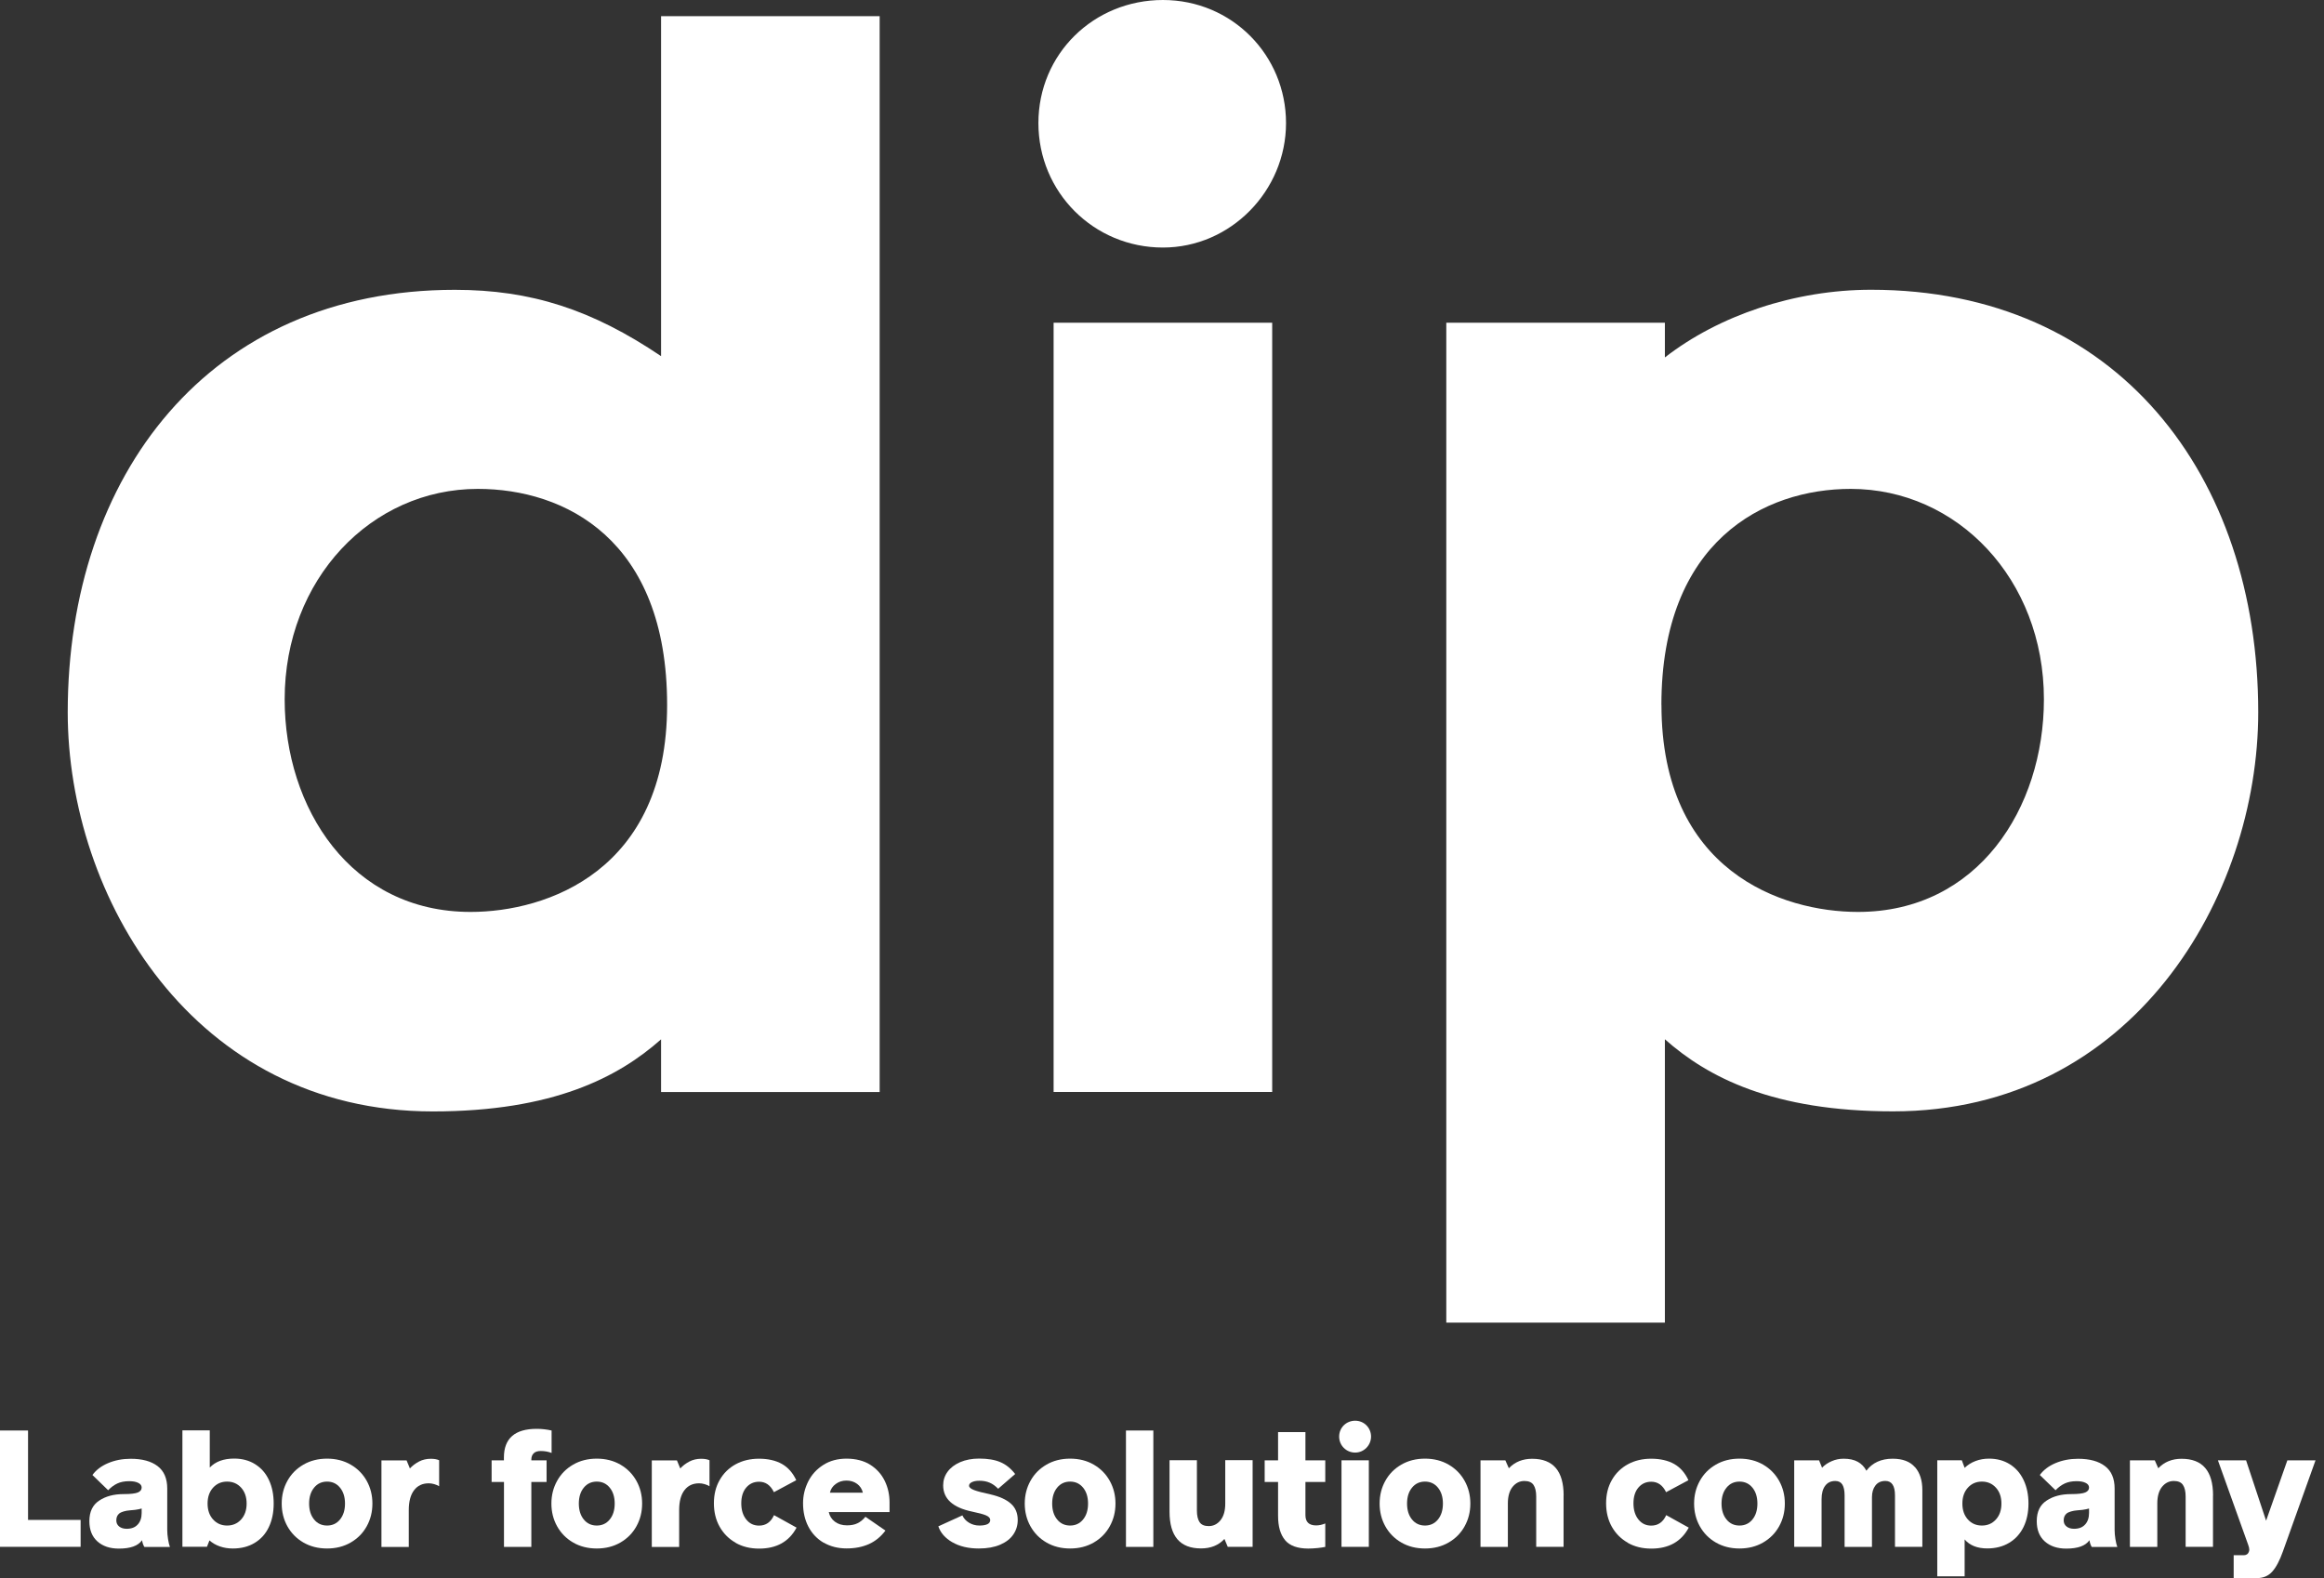 <svg width="106" height="72" viewBox="0 0 106 72" fill="none" xmlns="http://www.w3.org/2000/svg">
<rect x="0" y="0" width="106" height="72" fill="#333333" stroke="none"/>
<path d="M40.122 49.823H30.152V47.419C28.206 49.145 25.235 50.708 19.74 50.708C8.804 50.708 3.089 40.9 3.089 32.499C3.089 21.691 9.536 13.223 20.745 13.223C24.227 13.223 27.005 14.127 30.152 16.249V0.737H40.122V49.823ZM21.795 22.305C16.934 22.305 12.984 26.424 12.984 31.904C12.984 36.868 15.993 41.606 21.463 41.606C24.936 41.606 30.428 39.744 30.428 32.164C30.428 24.584 25.74 22.305 21.793 22.305H21.795Z" fill="white"/>
<path d="M53.042 11.294C49.887 11.294 47.363 8.77 47.363 5.615C47.363 2.46 49.887 0 53.042 0C56.197 0 58.657 2.524 58.657 5.615C58.657 8.705 56.133 11.294 53.042 11.294ZM58.026 49.82H48.056V14.725H58.026V49.82Z" fill="white"/>
<path d="M65.967 14.725H75.937V16.308C78.402 14.39 81.862 13.22 85.343 13.22C96.553 13.22 103 21.685 103 32.496C103 40.897 97.285 50.705 86.348 50.705C80.854 50.705 77.883 49.142 75.937 47.416V60.343H65.967V14.725ZM75.781 32.164C75.781 39.744 81.272 41.606 84.746 41.606C90.218 41.606 93.225 36.868 93.225 31.904C93.225 26.421 89.277 22.305 84.413 22.305C80.466 22.305 75.778 24.687 75.778 32.164H75.781Z" fill="white"/>
<path d="M61.812 66.273C61.404 66.273 61.08 65.95 61.08 65.542C61.08 65.134 61.404 64.819 61.812 64.819C62.219 64.819 62.535 65.143 62.535 65.542C62.535 65.941 62.211 66.273 61.812 66.273Z" fill="white"/>
<path d="M0 65.266H1.279V69.345H3.677V70.573H0V65.263V65.266Z" fill="white"/>
<path d="M11.637 66.804C11.911 66.974 12.12 67.212 12.265 67.522C12.411 67.831 12.483 68.189 12.483 68.599C12.483 69.01 12.408 69.367 12.26 69.677C12.112 69.987 11.897 70.224 11.615 70.394C11.333 70.565 11.001 70.649 10.618 70.649C10.409 70.649 10.21 70.618 10.029 70.554C9.848 70.492 9.688 70.4 9.554 70.28L9.44 70.57H8.32V65.26H9.568V66.957C9.694 66.823 9.85 66.72 10.037 66.65C10.227 66.581 10.439 66.547 10.68 66.547C11.043 66.547 11.361 66.631 11.634 66.801L11.637 66.804ZM10.998 69.325C11.165 69.141 11.249 68.898 11.249 68.599C11.249 68.3 11.165 68.058 10.998 67.873C10.83 67.689 10.618 67.597 10.358 67.597C10.099 67.597 9.887 67.689 9.719 67.873C9.552 68.058 9.468 68.3 9.468 68.599C9.468 68.898 9.552 69.141 9.719 69.325C9.887 69.509 10.099 69.602 10.358 69.602C10.618 69.602 10.83 69.509 10.998 69.325Z" fill="white"/>
<path d="M13.837 70.375C13.524 70.194 13.281 69.945 13.108 69.635C12.935 69.323 12.849 68.979 12.849 68.599C12.849 68.22 12.935 67.876 13.108 67.564C13.281 67.251 13.524 67.005 13.837 66.824C14.15 66.642 14.51 66.55 14.918 66.55C15.325 66.55 15.685 66.642 15.998 66.824C16.311 67.005 16.554 67.254 16.727 67.564C16.9 67.876 16.986 68.22 16.986 68.599C16.986 68.979 16.9 69.323 16.727 69.635C16.554 69.948 16.311 70.194 15.998 70.375C15.685 70.557 15.325 70.649 14.918 70.649C14.51 70.649 14.15 70.557 13.837 70.375ZM15.509 69.325C15.66 69.141 15.736 68.898 15.736 68.599C15.736 68.301 15.66 68.058 15.509 67.874C15.359 67.689 15.16 67.597 14.918 67.597C14.675 67.597 14.476 67.689 14.326 67.874C14.175 68.058 14.099 68.301 14.099 68.599C14.099 68.898 14.175 69.141 14.326 69.325C14.476 69.51 14.675 69.602 14.918 69.602C15.16 69.602 15.359 69.51 15.509 69.325Z" fill="white"/>
<path d="M20.03 66.62V67.809C19.969 67.77 19.893 67.737 19.804 67.712C19.715 67.686 19.634 67.675 19.556 67.675C19.268 67.675 19.045 67.781 18.886 67.991C18.727 68.2 18.645 68.502 18.645 68.895V70.579H17.398V66.631H18.545L18.696 66.997C18.81 66.871 18.95 66.768 19.112 66.681C19.274 66.597 19.455 66.556 19.651 66.556C19.804 66.556 19.93 66.578 20.03 66.623V66.62Z" fill="white"/>
<path d="M22.984 67.614H22.423V66.626H22.984V66.5C22.984 65.629 23.481 65.19 24.478 65.19C24.712 65.19 24.938 65.216 25.159 65.266V66.29C25.011 66.232 24.846 66.201 24.665 66.201C24.517 66.201 24.408 66.237 24.338 66.31C24.268 66.383 24.235 66.475 24.235 66.589V66.626H24.93V67.614H24.235V70.576H22.987V67.614H22.984Z" fill="white"/>
<path d="M26.139 70.375C25.826 70.194 25.583 69.945 25.41 69.635C25.237 69.323 25.15 68.979 25.15 68.599C25.15 68.22 25.237 67.876 25.41 67.564C25.583 67.251 25.826 67.005 26.139 66.824C26.451 66.642 26.812 66.55 27.219 66.55C27.627 66.55 27.987 66.642 28.3 66.824C28.613 67.005 28.855 67.254 29.029 67.564C29.202 67.876 29.288 68.22 29.288 68.599C29.288 68.979 29.202 69.323 29.029 69.635C28.855 69.948 28.613 70.194 28.3 70.375C27.987 70.557 27.627 70.649 27.219 70.649C26.812 70.649 26.451 70.557 26.139 70.375ZM27.811 69.325C27.962 69.141 28.037 68.898 28.037 68.599C28.037 68.301 27.962 68.058 27.811 67.874C27.66 67.689 27.462 67.597 27.219 67.597C26.976 67.597 26.778 67.689 26.627 67.874C26.477 68.058 26.401 68.301 26.401 68.599C26.401 68.898 26.477 69.141 26.627 69.325C26.778 69.51 26.976 69.602 27.219 69.602C27.462 69.602 27.66 69.51 27.811 69.325Z" fill="white"/>
<path d="M32.361 66.62V67.809C32.3 67.77 32.225 67.737 32.135 67.712C32.046 67.686 31.965 67.675 31.887 67.675C31.599 67.675 31.376 67.781 31.217 67.991C31.058 68.2 30.977 68.502 30.977 68.895V70.579H29.729V66.631H30.876L31.027 66.997C31.141 66.871 31.281 66.768 31.443 66.681C31.605 66.597 31.786 66.556 31.982 66.556C32.135 66.556 32.261 66.578 32.361 66.623V66.62Z" fill="white"/>
<path d="M33.554 70.386C33.244 70.213 33.001 69.968 32.825 69.658C32.649 69.345 32.562 68.988 32.562 68.586C32.562 68.183 32.649 67.832 32.825 67.525C33.001 67.215 33.244 66.977 33.554 66.807C33.864 66.637 34.221 66.553 34.623 66.553C35.025 66.553 35.388 66.634 35.667 66.793C35.946 66.952 36.164 67.201 36.318 67.533L35.299 68.08C35.145 67.762 34.922 67.603 34.623 67.603C34.383 67.603 34.187 67.692 34.037 67.868C33.886 68.044 33.81 68.287 33.81 68.588C33.81 68.89 33.886 69.138 34.037 69.325C34.187 69.513 34.383 69.605 34.623 69.605C34.933 69.605 35.162 69.445 35.304 69.127L36.332 69.697C35.991 70.336 35.422 70.654 34.623 70.654C34.221 70.654 33.864 70.568 33.554 70.392V70.386Z" fill="white"/>
<path d="M37.563 70.383C37.264 70.208 37.033 69.962 36.871 69.652C36.709 69.339 36.628 68.985 36.628 68.585C36.628 68.236 36.706 67.907 36.862 67.594C37.019 67.282 37.248 67.03 37.549 66.838C37.851 66.645 38.205 66.55 38.613 66.55C39.021 66.55 39.4 66.642 39.694 66.829C39.987 67.016 40.207 67.262 40.355 67.566C40.503 67.871 40.573 68.197 40.573 68.546V68.987H37.801C37.84 69.166 37.932 69.314 38.08 69.426C38.228 69.537 38.412 69.593 38.633 69.593C38.82 69.593 38.979 69.563 39.11 69.498C39.241 69.437 39.361 69.337 39.473 69.202L40.386 69.831C40.177 70.11 39.925 70.317 39.632 70.448C39.339 70.579 39.001 70.646 38.613 70.646C38.225 70.646 37.868 70.557 37.569 70.381L37.563 70.383ZM39.356 68.105C39.317 67.935 39.23 67.801 39.093 67.7C38.956 67.6 38.794 67.55 38.608 67.55C38.42 67.55 38.264 67.6 38.122 67.703C37.979 67.806 37.89 67.938 37.854 68.102H39.353L39.356 68.105Z" fill="white"/>
<path d="M43.435 70.364C43.109 70.174 42.897 69.934 42.799 69.638L43.896 69.138C43.955 69.272 44.052 69.384 44.195 69.471C44.337 69.557 44.496 69.602 44.672 69.602C44.834 69.602 44.957 69.579 45.041 69.538C45.125 69.496 45.166 69.431 45.166 69.348C45.166 69.264 45.102 69.194 44.974 69.138C44.845 69.082 44.63 69.027 44.334 68.965C43.458 68.781 43.019 68.382 43.019 67.767C43.019 67.538 43.086 67.332 43.22 67.148C43.354 66.963 43.547 66.818 43.796 66.709C44.044 66.603 44.332 66.547 44.658 66.547C45.052 66.547 45.373 66.6 45.627 66.709C45.881 66.815 46.105 66.997 46.303 67.251L45.527 67.924C45.401 67.795 45.273 67.701 45.136 67.645C44.999 67.586 44.843 67.558 44.667 67.558C44.527 67.558 44.415 67.58 44.329 67.622C44.242 67.664 44.2 67.717 44.2 67.784C44.2 67.86 44.276 67.924 44.427 67.983C44.577 68.041 44.829 68.105 45.178 68.181C45.588 68.276 45.898 68.415 46.107 68.602C46.317 68.789 46.42 69.038 46.42 69.348C46.42 69.593 46.353 69.814 46.219 70.009C46.085 70.208 45.884 70.361 45.619 70.476C45.353 70.59 45.03 70.649 44.647 70.649C44.17 70.649 43.765 70.554 43.438 70.364H43.435Z" fill="white"/>
<path d="M47.729 70.375C47.416 70.194 47.173 69.945 47 69.635C46.827 69.323 46.74 68.979 46.74 68.599C46.74 68.22 46.827 67.876 47 67.564C47.173 67.251 47.416 67.005 47.729 66.824C48.041 66.642 48.401 66.55 48.809 66.55C49.217 66.55 49.577 66.642 49.89 66.824C50.202 67.005 50.445 67.254 50.618 67.564C50.791 67.876 50.878 68.22 50.878 68.599C50.878 68.979 50.791 69.323 50.618 69.635C50.445 69.948 50.202 70.194 49.89 70.375C49.577 70.557 49.217 70.649 48.809 70.649C48.401 70.649 48.041 70.557 47.729 70.375ZM49.401 69.325C49.552 69.141 49.627 68.898 49.627 68.599C49.627 68.301 49.552 68.058 49.401 67.874C49.25 67.689 49.052 67.597 48.809 67.597C48.566 67.597 48.368 67.689 48.217 67.874C48.066 68.058 47.991 68.301 47.991 68.599C47.991 68.898 48.066 69.141 48.217 69.325C48.368 69.51 48.566 69.602 48.809 69.602C49.052 69.602 49.25 69.51 49.401 69.325Z" fill="white"/>
<path d="M51.356 65.266H52.605V70.576H51.356V65.266Z" fill="white"/>
<path d="M57.133 66.626V70.574H55.999L55.848 70.213C55.58 70.504 55.223 70.646 54.779 70.646C53.821 70.646 53.344 70.088 53.344 68.971V66.623H54.592V68.918C54.592 69.153 54.634 69.328 54.715 69.448C54.796 69.569 54.935 69.627 55.131 69.627C55.346 69.627 55.524 69.538 55.669 69.359C55.812 69.18 55.885 68.929 55.885 68.602V66.62H57.133V66.626Z" fill="white"/>
<path d="M58.618 70.272C58.403 70.021 58.294 69.649 58.294 69.161V67.614H57.683V66.626H58.294V65.338H59.542V66.626H60.447V67.614H59.542V69.124C59.542 69.44 59.704 69.596 60.031 69.596C60.165 69.596 60.304 69.566 60.447 69.507V70.576C60.36 70.596 60.243 70.612 60.092 70.629C59.941 70.643 59.802 70.652 59.673 70.652C59.185 70.652 58.833 70.526 58.618 70.275V70.272Z" fill="white"/>
<path d="M61.187 66.626H62.434V70.574H61.187V66.626Z" fill="white"/>
<path d="M63.914 70.375C63.601 70.194 63.358 69.945 63.185 69.635C63.012 69.323 62.926 68.979 62.926 68.599C62.926 68.22 63.012 67.876 63.185 67.564C63.358 67.251 63.601 67.005 63.914 66.824C64.227 66.642 64.587 66.55 64.995 66.55C65.402 66.55 65.763 66.642 66.075 66.824C66.388 67.005 66.631 67.254 66.804 67.564C66.977 67.876 67.064 68.22 67.064 68.599C67.064 68.979 66.977 69.323 66.804 69.635C66.631 69.948 66.388 70.194 66.075 70.375C65.763 70.557 65.402 70.649 64.995 70.649C64.587 70.649 64.227 70.557 63.914 70.375ZM65.587 69.325C65.737 69.141 65.813 68.898 65.813 68.599C65.813 68.301 65.737 68.058 65.587 67.874C65.436 67.689 65.238 67.597 64.995 67.597C64.752 67.597 64.553 67.689 64.403 67.874C64.252 68.058 64.177 68.301 64.177 68.599C64.177 68.898 64.252 69.141 64.403 69.325C64.553 69.51 64.752 69.602 64.995 69.602C65.238 69.602 65.436 69.51 65.587 69.325Z" fill="white"/>
<path d="M71.316 68.225V70.573H70.068V68.278C70.068 68.044 70.026 67.868 69.945 67.748C69.864 67.628 69.725 67.569 69.529 67.569C69.314 67.569 69.135 67.659 68.99 67.837C68.848 68.016 68.775 68.267 68.775 68.594V70.576H67.527V66.628H68.661L68.82 66.988C69.096 66.698 69.451 66.556 69.884 66.556C70.841 66.556 71.319 67.114 71.319 68.231L71.316 68.225Z" fill="white"/>
<path d="M74.247 70.386C73.937 70.213 73.694 69.968 73.518 69.658C73.342 69.345 73.256 68.988 73.256 68.586C73.256 68.183 73.342 67.832 73.518 67.525C73.694 67.215 73.937 66.977 74.247 66.807C74.557 66.637 74.914 66.553 75.316 66.553C75.718 66.553 76.081 66.634 76.361 66.793C76.64 66.952 76.858 67.201 77.011 67.533L75.992 68.08C75.838 67.762 75.615 67.603 75.316 67.603C75.076 67.603 74.881 67.692 74.73 67.868C74.579 68.044 74.504 68.287 74.504 68.588C74.504 68.89 74.579 69.138 74.73 69.325C74.881 69.513 75.076 69.605 75.316 69.605C75.626 69.605 75.855 69.445 75.998 69.127L77.025 69.697C76.684 70.336 76.115 70.654 75.316 70.654C74.914 70.654 74.557 70.568 74.247 70.392V70.386Z" fill="white"/>
<path d="M78.259 70.375C77.946 70.194 77.703 69.945 77.53 69.635C77.357 69.323 77.27 68.979 77.27 68.599C77.27 68.22 77.357 67.876 77.53 67.564C77.703 67.251 77.946 67.005 78.259 66.824C78.572 66.642 78.932 66.55 79.339 66.55C79.747 66.55 80.107 66.642 80.42 66.824C80.733 67.005 80.975 67.254 81.149 67.564C81.322 67.876 81.408 68.22 81.408 68.599C81.408 68.979 81.322 69.323 81.149 69.635C80.975 69.948 80.733 70.194 80.42 70.375C80.107 70.557 79.747 70.649 79.339 70.649C78.932 70.649 78.572 70.557 78.259 70.375ZM79.931 69.325C80.082 69.141 80.157 68.898 80.157 68.599C80.157 68.301 80.082 68.058 79.931 67.874C79.781 67.689 79.582 67.597 79.339 67.597C79.097 67.597 78.898 67.689 78.748 67.874C78.597 68.058 78.521 68.301 78.521 68.599C78.521 68.898 78.597 69.141 78.748 69.325C78.898 69.51 79.097 69.602 79.339 69.602C79.582 69.602 79.781 69.51 79.931 69.325Z" fill="white"/>
<path d="M87.345 66.936C87.568 67.192 87.68 67.541 87.68 67.98V70.573H86.432V68.225C86.432 67.787 86.286 67.567 85.993 67.567C85.798 67.567 85.647 67.636 85.541 67.773C85.435 67.91 85.382 68.089 85.382 68.309V70.576H84.134V68.228C84.134 68.008 84.1 67.846 84.033 67.734C83.966 67.625 83.857 67.569 83.709 67.569C83.508 67.569 83.355 67.642 83.246 67.79C83.137 67.938 83.084 68.139 83.084 68.398V70.573H81.836V66.626H82.969L83.106 66.963C83.226 66.838 83.371 66.74 83.545 66.665C83.718 66.589 83.899 66.553 84.089 66.553C84.352 66.553 84.567 66.6 84.734 66.693C84.902 66.785 85.033 66.921 85.128 67.1C85.401 66.737 85.801 66.553 86.326 66.553C86.781 66.553 87.118 66.681 87.342 66.938L87.345 66.936Z" fill="white"/>
<path d="M91.667 66.804C91.941 66.974 92.15 67.215 92.298 67.525C92.446 67.837 92.521 68.195 92.521 68.597C92.521 68.999 92.446 69.364 92.293 69.674C92.139 69.984 91.921 70.222 91.636 70.392C91.352 70.562 91.019 70.646 90.642 70.646C90.187 70.646 89.844 70.509 89.609 70.236V71.919H88.361V66.625H89.481L89.609 66.969C89.749 66.835 89.914 66.731 90.103 66.659C90.296 66.586 90.5 66.55 90.721 66.55C91.081 66.55 91.396 66.634 91.667 66.804ZM91.036 69.325C91.204 69.141 91.287 68.898 91.287 68.599C91.287 68.301 91.204 68.058 91.036 67.874C90.868 67.689 90.656 67.597 90.397 67.597C90.137 67.597 89.925 67.689 89.757 67.874C89.59 68.058 89.506 68.301 89.506 68.599C89.506 68.898 89.59 69.141 89.757 69.325C89.925 69.51 90.137 69.602 90.397 69.602C90.656 69.602 90.868 69.51 91.036 69.325Z" fill="white"/>
<path d="M93.264 70.325C93.021 70.107 92.898 69.8 92.898 69.401C92.898 68.971 93.049 68.658 93.348 68.463C93.647 68.264 94.018 68.167 94.465 68.167C94.786 68.167 95.001 68.141 95.115 68.091C95.23 68.041 95.283 67.966 95.283 67.868C95.283 67.779 95.233 67.706 95.129 67.656C95.026 67.603 94.889 67.578 94.716 67.578C94.501 67.578 94.32 67.614 94.172 67.684C94.024 67.753 93.884 67.857 93.756 67.991L93.038 67.296C93.206 67.067 93.443 66.885 93.753 66.754C94.063 66.623 94.406 66.556 94.783 66.556C95.311 66.556 95.718 66.667 96.011 66.891C96.305 67.114 96.45 67.457 96.45 67.915V69.8C96.45 69.926 96.461 70.065 96.486 70.219C96.511 70.372 96.539 70.492 96.573 70.579H95.408C95.361 70.509 95.325 70.406 95.3 70.272C95.126 70.526 94.775 70.654 94.244 70.654C93.837 70.654 93.513 70.545 93.267 70.328L93.264 70.325ZM95.107 69.552C95.224 69.423 95.283 69.247 95.283 69.029V68.823C95.283 68.823 95.115 68.887 94.741 68.909C94.554 68.921 94.35 68.979 94.261 69.052C94.172 69.127 94.127 69.23 94.127 69.367C94.127 69.482 94.169 69.574 94.255 69.644C94.342 69.713 94.456 69.75 94.599 69.75C94.819 69.75 94.987 69.686 95.104 69.554L95.107 69.552Z" fill="white"/>
<path d="M100.937 68.225V70.573H99.689V68.278C99.689 68.044 99.647 67.868 99.566 67.748C99.485 67.628 99.346 67.569 99.15 67.569C98.935 67.569 98.757 67.659 98.611 67.837C98.469 68.016 98.397 68.267 98.397 68.594V70.576H97.148V66.628H98.282L98.441 66.988C98.718 66.698 99.072 66.556 99.505 66.556C100.463 66.556 100.94 67.114 100.94 68.231L100.937 68.225Z" fill="white"/>
<path d="M101.88 70.956H102.346C102.393 70.956 102.438 70.945 102.48 70.919C102.522 70.894 102.55 70.858 102.569 70.808C102.583 70.777 102.592 70.744 102.592 70.702C102.592 70.643 102.575 70.568 102.541 70.478L101.162 66.628H102.446L103.359 69.381L104.328 66.628H105.613L104.127 70.78C103.979 71.199 103.817 71.506 103.639 71.704C103.463 71.902 103.228 72 102.943 72H101.88V70.961V70.956Z" fill="white"/>
<path d="M4.442 70.325C4.199 70.107 4.076 69.8 4.076 69.401C4.076 68.971 4.227 68.658 4.526 68.463C4.824 68.264 5.196 68.167 5.642 68.167C5.964 68.167 6.179 68.141 6.293 68.091C6.407 68.041 6.461 67.966 6.461 67.868C6.461 67.779 6.41 67.706 6.307 67.656C6.204 67.603 6.067 67.578 5.894 67.578C5.679 67.578 5.497 67.614 5.349 67.684C5.201 67.753 5.062 67.857 4.933 67.991L4.216 67.296C4.383 67.067 4.621 66.885 4.931 66.754C5.24 66.623 5.584 66.556 5.961 66.556C6.488 66.556 6.896 66.667 7.189 66.891C7.482 67.114 7.628 67.457 7.628 67.915V69.8C7.628 69.926 7.639 70.065 7.664 70.219C7.689 70.372 7.717 70.492 7.75 70.579H6.586C6.539 70.509 6.502 70.406 6.477 70.272C6.304 70.526 5.952 70.654 5.422 70.654C5.014 70.654 4.69 70.545 4.445 70.328L4.442 70.325ZM6.285 69.552C6.402 69.423 6.461 69.247 6.461 69.029V68.823C6.461 68.823 6.293 68.887 5.919 68.909C5.732 68.921 5.528 68.979 5.439 69.052C5.349 69.127 5.305 69.23 5.305 69.367C5.305 69.482 5.347 69.574 5.433 69.644C5.52 69.713 5.634 69.75 5.777 69.75C5.997 69.75 6.165 69.686 6.282 69.554L6.285 69.552Z" fill="white"/>
</svg>
